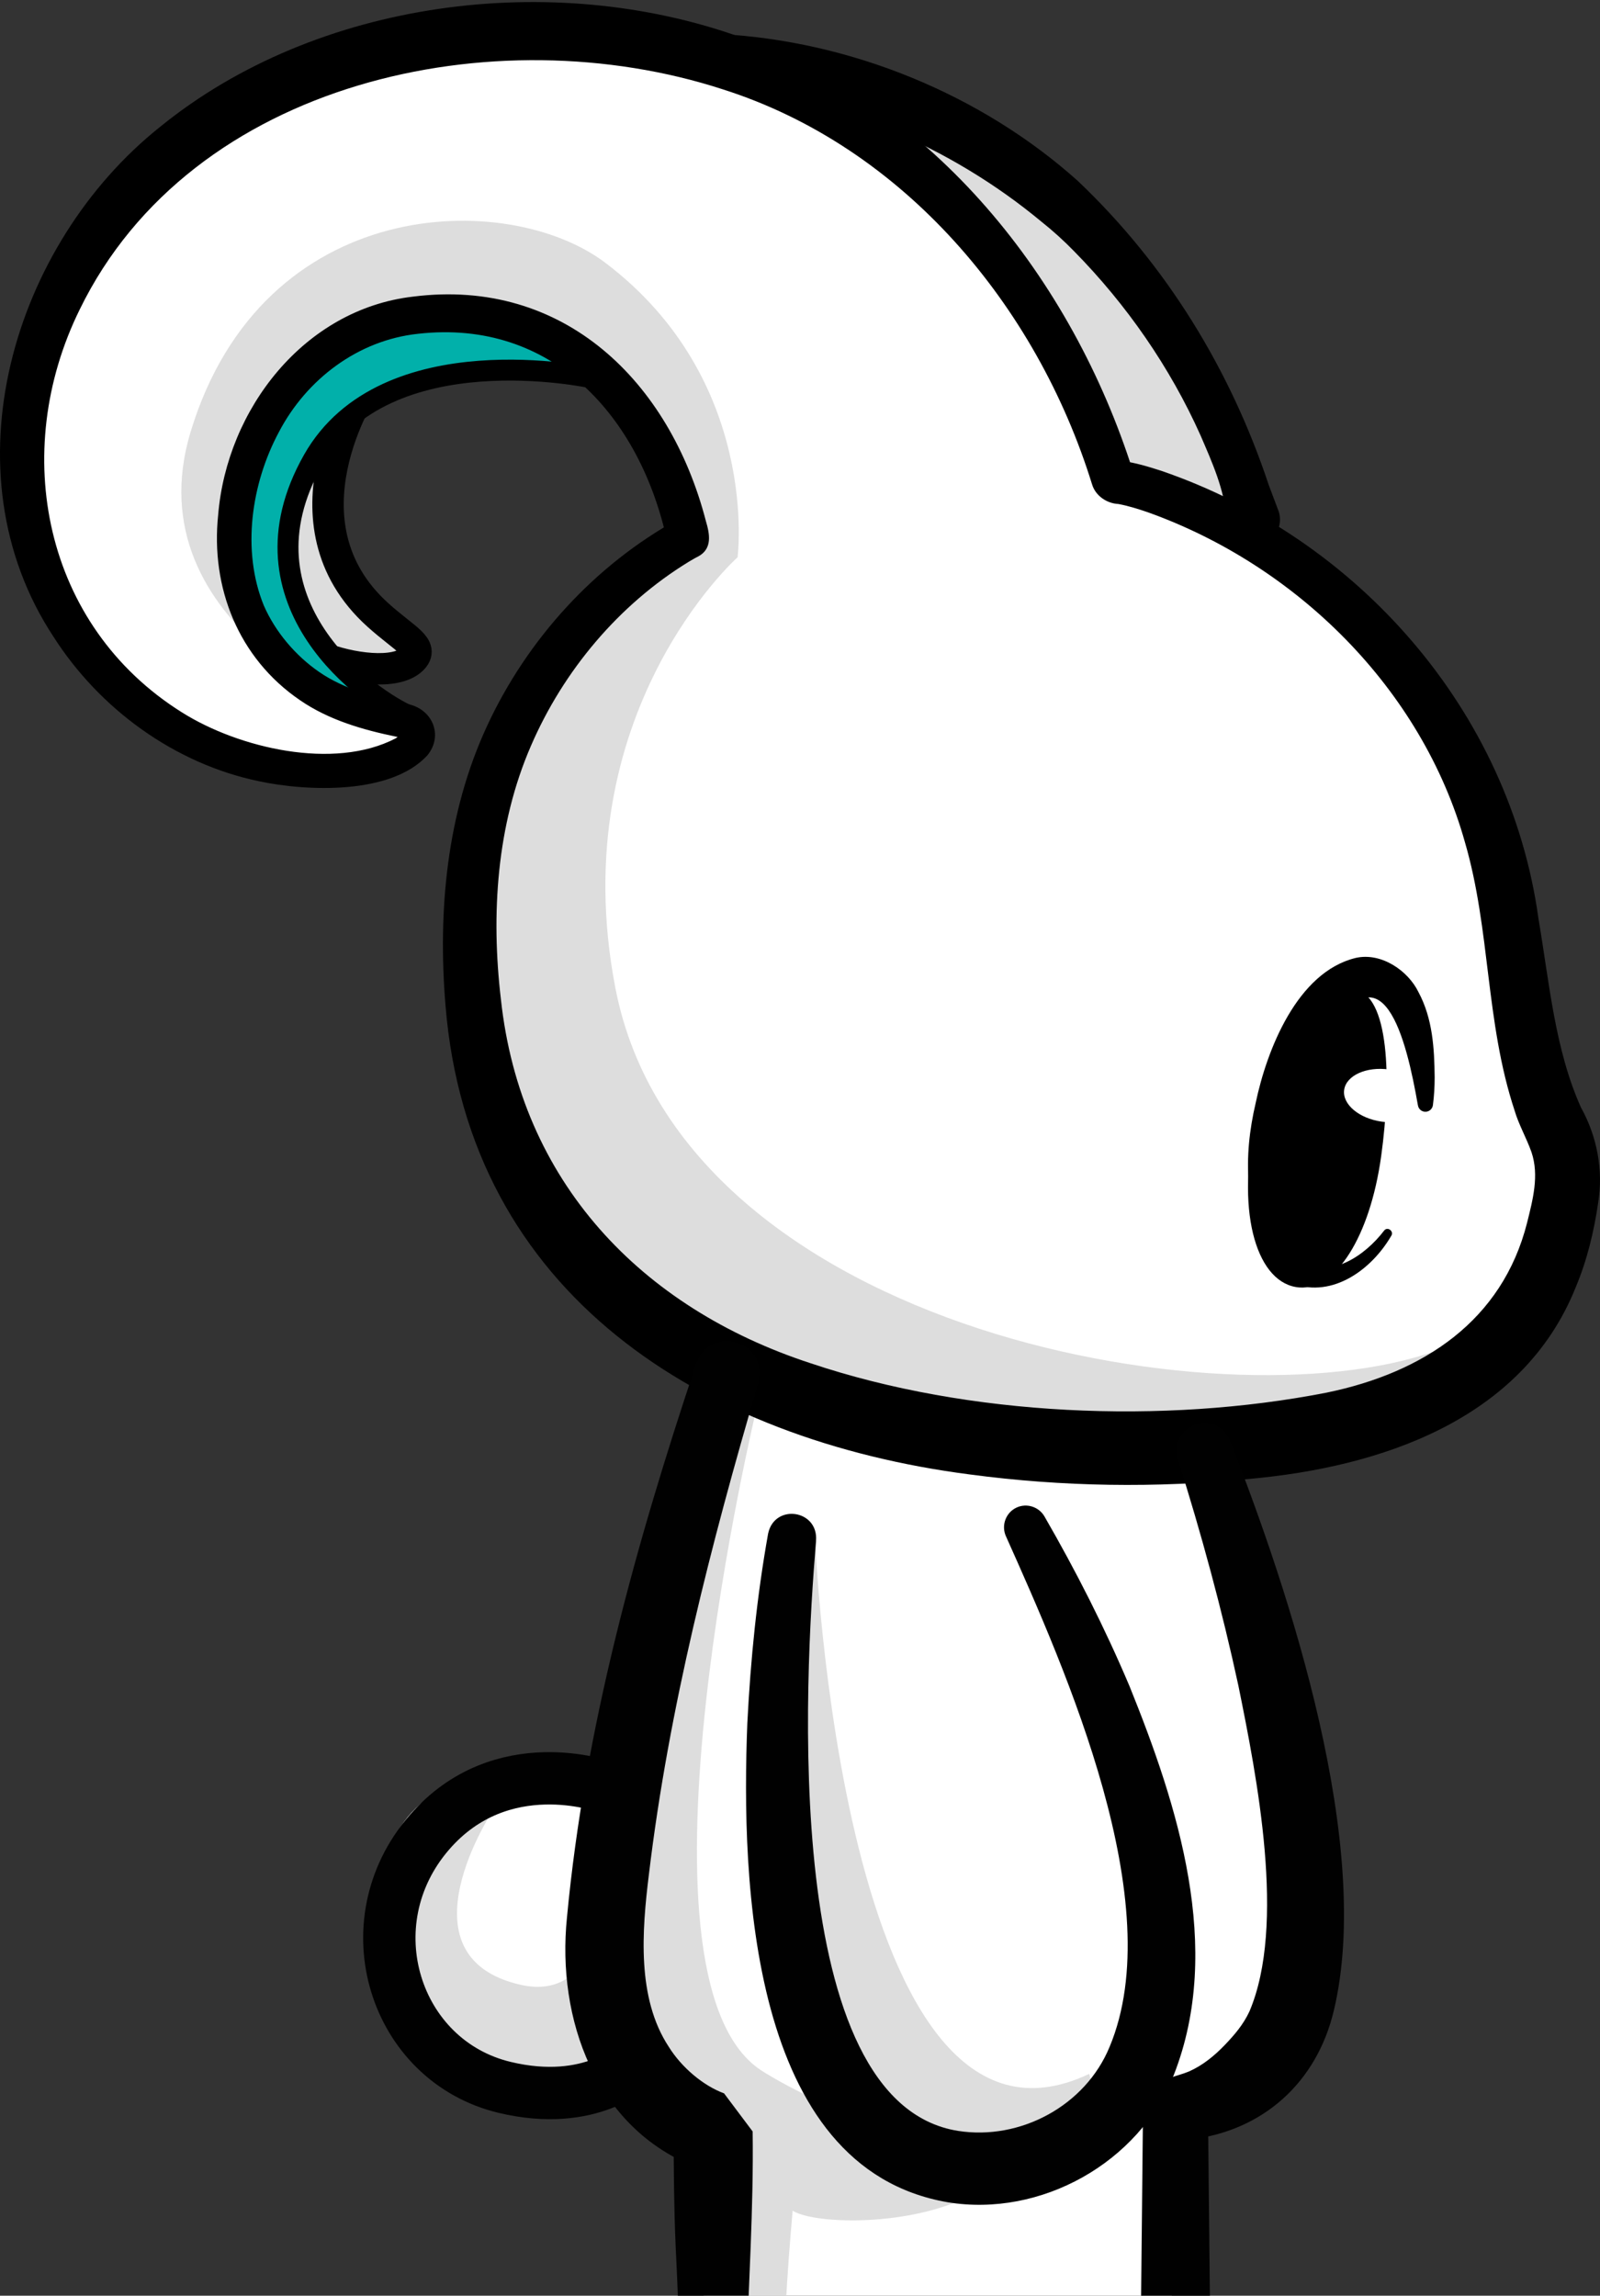 <svg width="260" height="373" viewBox="0 0 260 373" fill="none" xmlns="http://www.w3.org/2000/svg">
<rect x="0" y="0" width="260" height="373" fill="#333333" stroke="none"/>
<g clip-path="url(#clip0_725_41515)">
<g clip-path="url(#clip1_725_41515)">
<path d="M252.142 202.207C252.142 202.207 250.431 229.966 197.398 232.957C197.398 232.957 233.495 331.886 190.423 342.218V375.898C190.423 375.898 208.939 382.872 208.939 405.087C208.939 427.302 178.15 426.875 178.15 426.875C178.15 426.875 117.348 438.784 115.035 410.188C112.721 381.599 115.716 347.423 115.716 347.423L103.311 336.315C103.311 336.315 66.533 349.559 62.256 314.1C57.978 278.651 99.461 288.895 99.461 288.895L113.577 218.414C113.577 218.414 70.889 203.122 75.804 144.656C79.366 102.231 109.299 86.86 109.299 86.86C109.299 86.86 99.461 38.167 62.683 50.129C25.905 62.091 33.605 112.92 61.828 114.629C61.828 114.629 77.655 118.901 55.839 123.6C34.024 128.3 -13.447 103.521 9.651 44.157C32.749 -15.216 136.675 -5.818 164.898 42.875L180.192 76.363C180.192 76.363 225.211 88.037 239.309 122.319C246.659 140.183 246.581 171.866 246.581 171.866C246.581 171.866 255.991 186.391 252.142 202.189V202.207Z" fill="white"/>
<path d="M80.235 293.936C80.235 293.936 64.25 317.856 84.59 322.483C95.671 324.999 97.32 312.311 97.32 312.311C97.32 312.311 107.905 338.897 94.976 339.877C82.047 340.858 63.484 338.897 64.151 313.3C64.818 287.703 80.235 293.936 80.235 293.936Z" fill="#DDDDDD"/>
<path d="M123.054 228.343C123.054 228.343 100.639 320.975 123.594 336.325C123.594 336.325 141.338 348.176 165.624 349.904C158.335 362.112 133.214 362.051 128.804 359.18C127.169 378.073 124.455 412.133 138.781 413.843C156.63 415.972 193.189 423.652 202.539 412.141C202.539 412.141 206.367 425.79 184.69 427.491C163.014 429.193 120.453 432.439 117.531 421.95C114.608 411.461 114.608 345.698 114.608 345.698C114.608 345.698 100.108 342.198 99.682 323.436C99.256 304.674 107.754 212.566 123.063 228.343H123.054Z" fill="#DDDDDD"/>
<path d="M55.594 74.045C55.594 74.045 52.447 84.961 57.531 93.202C62.615 101.452 68.192 104.361 68.192 104.361C68.192 104.361 71.34 111.641 56.321 107.269C41.302 102.906 46.386 67.007 55.594 74.045Z" fill="#DDDDDD"/>
<path d="M138.667 18.543L163.701 24.974C163.701 24.974 196.358 42.608 202.8 85.268L182.54 76.685C182.54 76.685 168.951 36.645 138.675 18.534L138.667 18.543Z" fill="#DDDDDD"/>
<path d="M119.857 90.543C119.857 90.543 91.368 115.907 100.004 160.554C110.898 216.907 201.755 232.301 234.867 218.887C234.867 218.887 204.084 245.723 145.414 230.557C86.754 215.391 45.512 138.379 108.822 88.79C108.822 88.79 113.751 56.627 80.325 49.54C44.553 41.961 36.798 85.286 37.383 87.625C37.967 89.956 37.967 108.048 61.196 116.792C61.196 116.792 21.28 102.108 30.989 70.12C42.712 31.526 82.462 30.668 98.364 42.697C123.599 61.797 119.857 90.543 119.857 90.543Z" fill="#DDDDDD"/>
<path d="M59.059 62.963C59.059 62.963 44.663 84.84 61.415 99.926C65.894 103.954 69.011 105.124 66.951 107.13C64.299 109.707 56.846 108.678 51.973 106.716C43.292 103.224 37.424 89.933 45.299 74.161C56.515 51.686 59.068 62.963 59.068 62.963H59.059Z" stroke="black" stroke-width="5.104" stroke-linecap="round" stroke-linejoin="round"/>
<path d="M97.067 61.11C97.067 61.11 69.549 34.865 47.097 62.101C27.654 85.677 42.668 113.495 65.198 116.467C65.198 116.467 32.667 95.272 55.507 69.314C66.196 57.173 97.058 61.11 97.058 61.11H97.067Z" fill="#01B0AA"/>
<path d="M199.309 84.333C199.002 79.588 196.949 75.069 195.081 70.73C190.125 59.66 183.082 49.505 174.548 40.829C172.916 39.144 171.039 37.45 169.197 35.989C154.444 23.743 135.673 15.801 116.491 13.874C111.088 13.243 111.535 5.5 117.043 5.535C138.278 6.675 159.496 15.361 175.161 29.413C189.555 43.084 199.949 60.083 206.159 78.767L207.615 82.639C208.641 84.903 207.545 87.591 205.168 88.455C202.361 89.544 199.186 87.297 199.309 84.341V84.333Z" fill="black"/>
<path d="M184.1 76.533C183.899 75.878 183.359 75.284 182.696 75.022C182.417 74.882 181.78 74.829 182.243 74.882C184.51 75.17 186.629 75.826 188.739 76.507C220.601 87.445 245.339 115.489 249.996 149.23C251.766 159.618 252.655 170.486 256.91 179.948C259.509 184.613 260.573 190.126 259.701 195.429C259.012 200.129 257.904 204.751 256.047 209.172C247.38 230.768 224.263 238.387 202.943 240.3C187.806 241.785 172.694 241.576 157.592 239.566C114.272 233.957 76.192 210.403 72.39 163.313C71.126 147.946 72.591 132.089 79.139 117.971C85.671 103.87 96.658 91.778 110.287 84.309L108.421 87.996C104.096 67.814 89.839 51.739 67.9 54.237C58.194 55.277 49.815 61.602 45.315 70.208C40.816 78.612 39.246 89.472 42.865 98.374C44.749 102.682 48.019 106.526 51.855 109.173C55.84 111.934 60.906 113.314 66.025 114.345C70.28 115.07 72.103 119.482 69.452 122.723C63.54 129.18 49.841 128.594 42.037 126.926C28.32 124.051 16.191 115.192 8.666 103.416C-8.974 76.594 2.065 39.691 26.036 20.593C51.524 -0.104 89.769 -4.918 120.341 6.038C151.854 17.063 174.194 45.37 184.1 76.542V76.533ZM177.464 78.709C168.465 49.633 146.814 23.834 117.419 14.504C80.448 2.491 31.111 13.001 12.947 50.297C1.524 73.493 7.096 101.677 29.576 115.752C38.784 121.553 54.236 125.187 64.272 119.98C64.656 119.735 64.987 119.447 65.092 119.29C65.223 119.124 65.144 119.115 65.144 119.447C65.284 120.26 65.842 119.91 64.447 119.709C59.014 118.591 53.46 117.01 48.751 113.768C38.741 106.945 34.206 95.457 35.453 83.653C36.866 66.486 49.422 50.236 67.141 48.192C91.661 45.09 108.839 62.03 114.699 84.632C115.335 86.781 115.798 89.166 113.435 90.424C112.999 90.634 112.467 90.957 111.943 91.263C100.573 98.209 91.556 108.963 86.281 121.177C80.692 134.037 79.767 148.557 81.398 162.37C84.589 191.917 104.078 212.465 131.755 221.508C157.461 230.131 189.044 231.45 215.544 226.278C231.37 223.028 244.118 214.553 248.147 198.688C249.071 194.957 250.152 190.982 248.862 187.19C248.068 184.936 246.778 182.691 246.124 180.446C241.354 166.03 242.235 151.161 238.049 136.833C231.047 111.89 210.66 91.848 186.48 83.217C184.928 82.684 183.298 82.177 181.737 81.889C179.836 81.793 178.022 80.552 177.464 78.709Z" fill="black"/>
<path d="M230.397 179.519C228.593 169.192 224.66 152.151 215.109 169.492C213.245 173.003 212.116 176.78 211.252 180.755C210.423 184.884 209.799 189.211 208.14 193.245C207.447 194.851 206.832 196.284 205.455 197.623C204.788 198.267 203.591 197.847 203.471 196.937C203.223 195.503 203.061 193.898 202.932 192.378C202.548 187.949 203.026 183.579 204.053 179.184C205.848 170.625 210.773 157.955 220.29 155.645C224.446 154.692 228.815 157.706 230.508 161.208C232.809 165.5 233.082 170.325 233.133 175.038C233.133 176.549 233.048 178.016 232.851 179.553C232.766 180.231 232.15 180.712 231.475 180.626C230.902 180.557 230.466 180.094 230.406 179.536L230.397 179.519Z" fill="black"/>
<path d="M203.911 182.682C200.855 197.476 204.375 208.68 211.157 209.185C216.985 209.619 222.608 201.083 224.444 187.823C226.146 175.511 225.781 161.453 219.988 160.744C214.187 160.035 207.779 164.006 203.92 182.682H203.911Z" fill="black"/>
<path d="M96.2 61.399C96.2 61.399 62.59 54.059 50.883 74.735C37.731 97.949 59.969 113.584 66.797 116.467" stroke="black" stroke-width="3.403" stroke-linecap="round" stroke-linejoin="round"/>
<path d="M226.088 200.778C222.882 206.303 216.576 210.89 210.147 208.596C209.212 208.326 208.671 207.323 208.933 206.366C209.203 205.337 210.304 204.777 211.265 205.175C216.305 207.748 221.782 204.046 224.918 199.947C225.459 199.234 226.551 200.02 226.088 200.787V200.778Z" fill="black"/>
<path d="M218.427 177.079C218.099 179.416 220.837 181.728 224.542 182.244C228.247 182.76 228.239 180.989 228.567 178.651C228.895 176.314 229.431 174.285 225.725 173.77C222.02 173.254 218.755 174.741 218.427 177.079Z" fill="white"/>
<path d="M123.202 224.766C115.556 250.821 108.675 277.54 105.448 304.54C104.308 313.764 103.465 324.641 108.675 332.562C110.746 335.893 114.26 338.875 117.661 340.125L122.306 346.315C122.48 358.845 121.61 371.365 121.262 383.886C121.115 390.146 121.097 396.406 121.028 402.675L120.993 412.065C120.993 414.566 121.489 416.691 122.541 418.395C124.516 421.735 129.039 423.607 132.936 424.009C138.895 423.93 146.411 423.816 152.917 423.624C163.895 423.222 179.379 423.047 190.209 423.073L189.635 423.099C189.548 423.108 189.739 423.082 189.826 423.073L190.192 423.012C196.351 421.902 201.866 417.757 203.501 411.523C205.31 404.966 204.484 396.939 200.465 391.317C197.855 387.654 193.889 384.769 189.609 383.3C187.095 382.627 185.338 380.336 185.381 377.809L185.581 358.504L185.677 348.851L185.729 344.016C185.729 342.311 186.39 340.589 187.556 339.33C189.044 337.528 191.227 337.406 193.228 336.558C195.472 335.561 197.368 333.987 198.986 332.309C200.587 330.639 202.022 328.977 203.031 326.818C209.007 312.776 204.266 288.784 201.231 273.851C198.569 261.523 195.194 249.098 191.392 237.094C189.8 231.664 197.464 228.691 199.847 233.99C209.668 258.961 223.134 300.037 216.741 326.695C213.983 338.315 205.276 346.202 193.445 347.609C193.384 347.609 193.306 347.636 193.262 347.644C194.045 347.513 194.793 347.102 195.333 346.517C195.95 345.852 196.307 344.925 196.307 344.033C196.394 352.733 196.559 368.952 196.655 377.809L192.427 372.318C199.352 374.347 205.467 378.578 209.842 384.384C216.227 393.092 217.793 404.467 215.131 414.854C212.835 423.93 205.197 431.379 196.377 434.081C194.359 434.711 192.358 435.279 190.201 435.384C172.194 435.532 152.013 434.684 134.006 434.448C133.467 434.431 132.38 434.439 131.831 434.352C124.733 433.53 117.574 430.077 113.781 423.703C111.642 420.223 110.806 415.974 110.806 412.048L110.772 402.657C110.719 390.128 110.432 377.599 109.797 365.087C109.528 358.827 109.458 352.567 109.484 346.298L114.129 352.488C113.634 352.34 113.494 352.278 113.216 352.182C96.714 345.782 90.451 327.954 92.13 311.561C95.035 280.671 103.386 250.69 113.19 221.391C115.669 214.991 125.038 218.033 123.194 224.739L123.202 224.766Z" fill="#010101"/>
<path d="M98.293 290.331C98.293 290.331 81.51 284.17 69.768 297.727C56.992 312.476 64.086 334.846 81.983 339.148C96.127 342.546 103.133 335.437 103.133 335.437" stroke="#010101" stroke-width="8.507" stroke-linecap="round" stroke-linejoin="round"/>
<path d="M132.416 249.489C132.416 249.489 136.647 356.14 176.992 336.96C176.992 336.96 182.943 354.477 154.657 352.707C126.36 350.93 118.124 282.312 132.418 249.498L132.416 249.489Z" fill="#DDDDDD"/>
<path d="M132.61 250.359C130.732 272.568 126.752 341.653 155.7 346.224C165.747 347.798 176.359 342.182 180.312 332.56C190.033 309.293 173.326 271.635 163.482 249.646C162.656 247.865 163.438 245.747 165.21 244.937C166.87 244.179 168.825 244.835 169.726 246.386C174.851 255.263 179.521 264.451 183.56 273.997C191.371 293.326 198.837 316.478 190.746 337.123C185.102 351.382 169.134 360.316 153.976 357.813C121.752 352.248 120.434 305.682 121.442 279.966C121.97 269.604 122.991 259.394 124.817 249.181C125.856 244.229 133.04 245.29 132.602 250.361L132.61 250.359Z" fill="#010101"/>
</g>
</g>
<defs>
<clipPath id="clip0_725_41515">
<rect width="260" height="372.667" fill="white" transform="translate(0 0.333)"/>
</clipPath>
<clipPath id="clip1_725_41515">
<rect width="260" height="381.333" fill="white" transform="translate(0 0.334)"/>
</clipPath>
</defs>
</svg>
